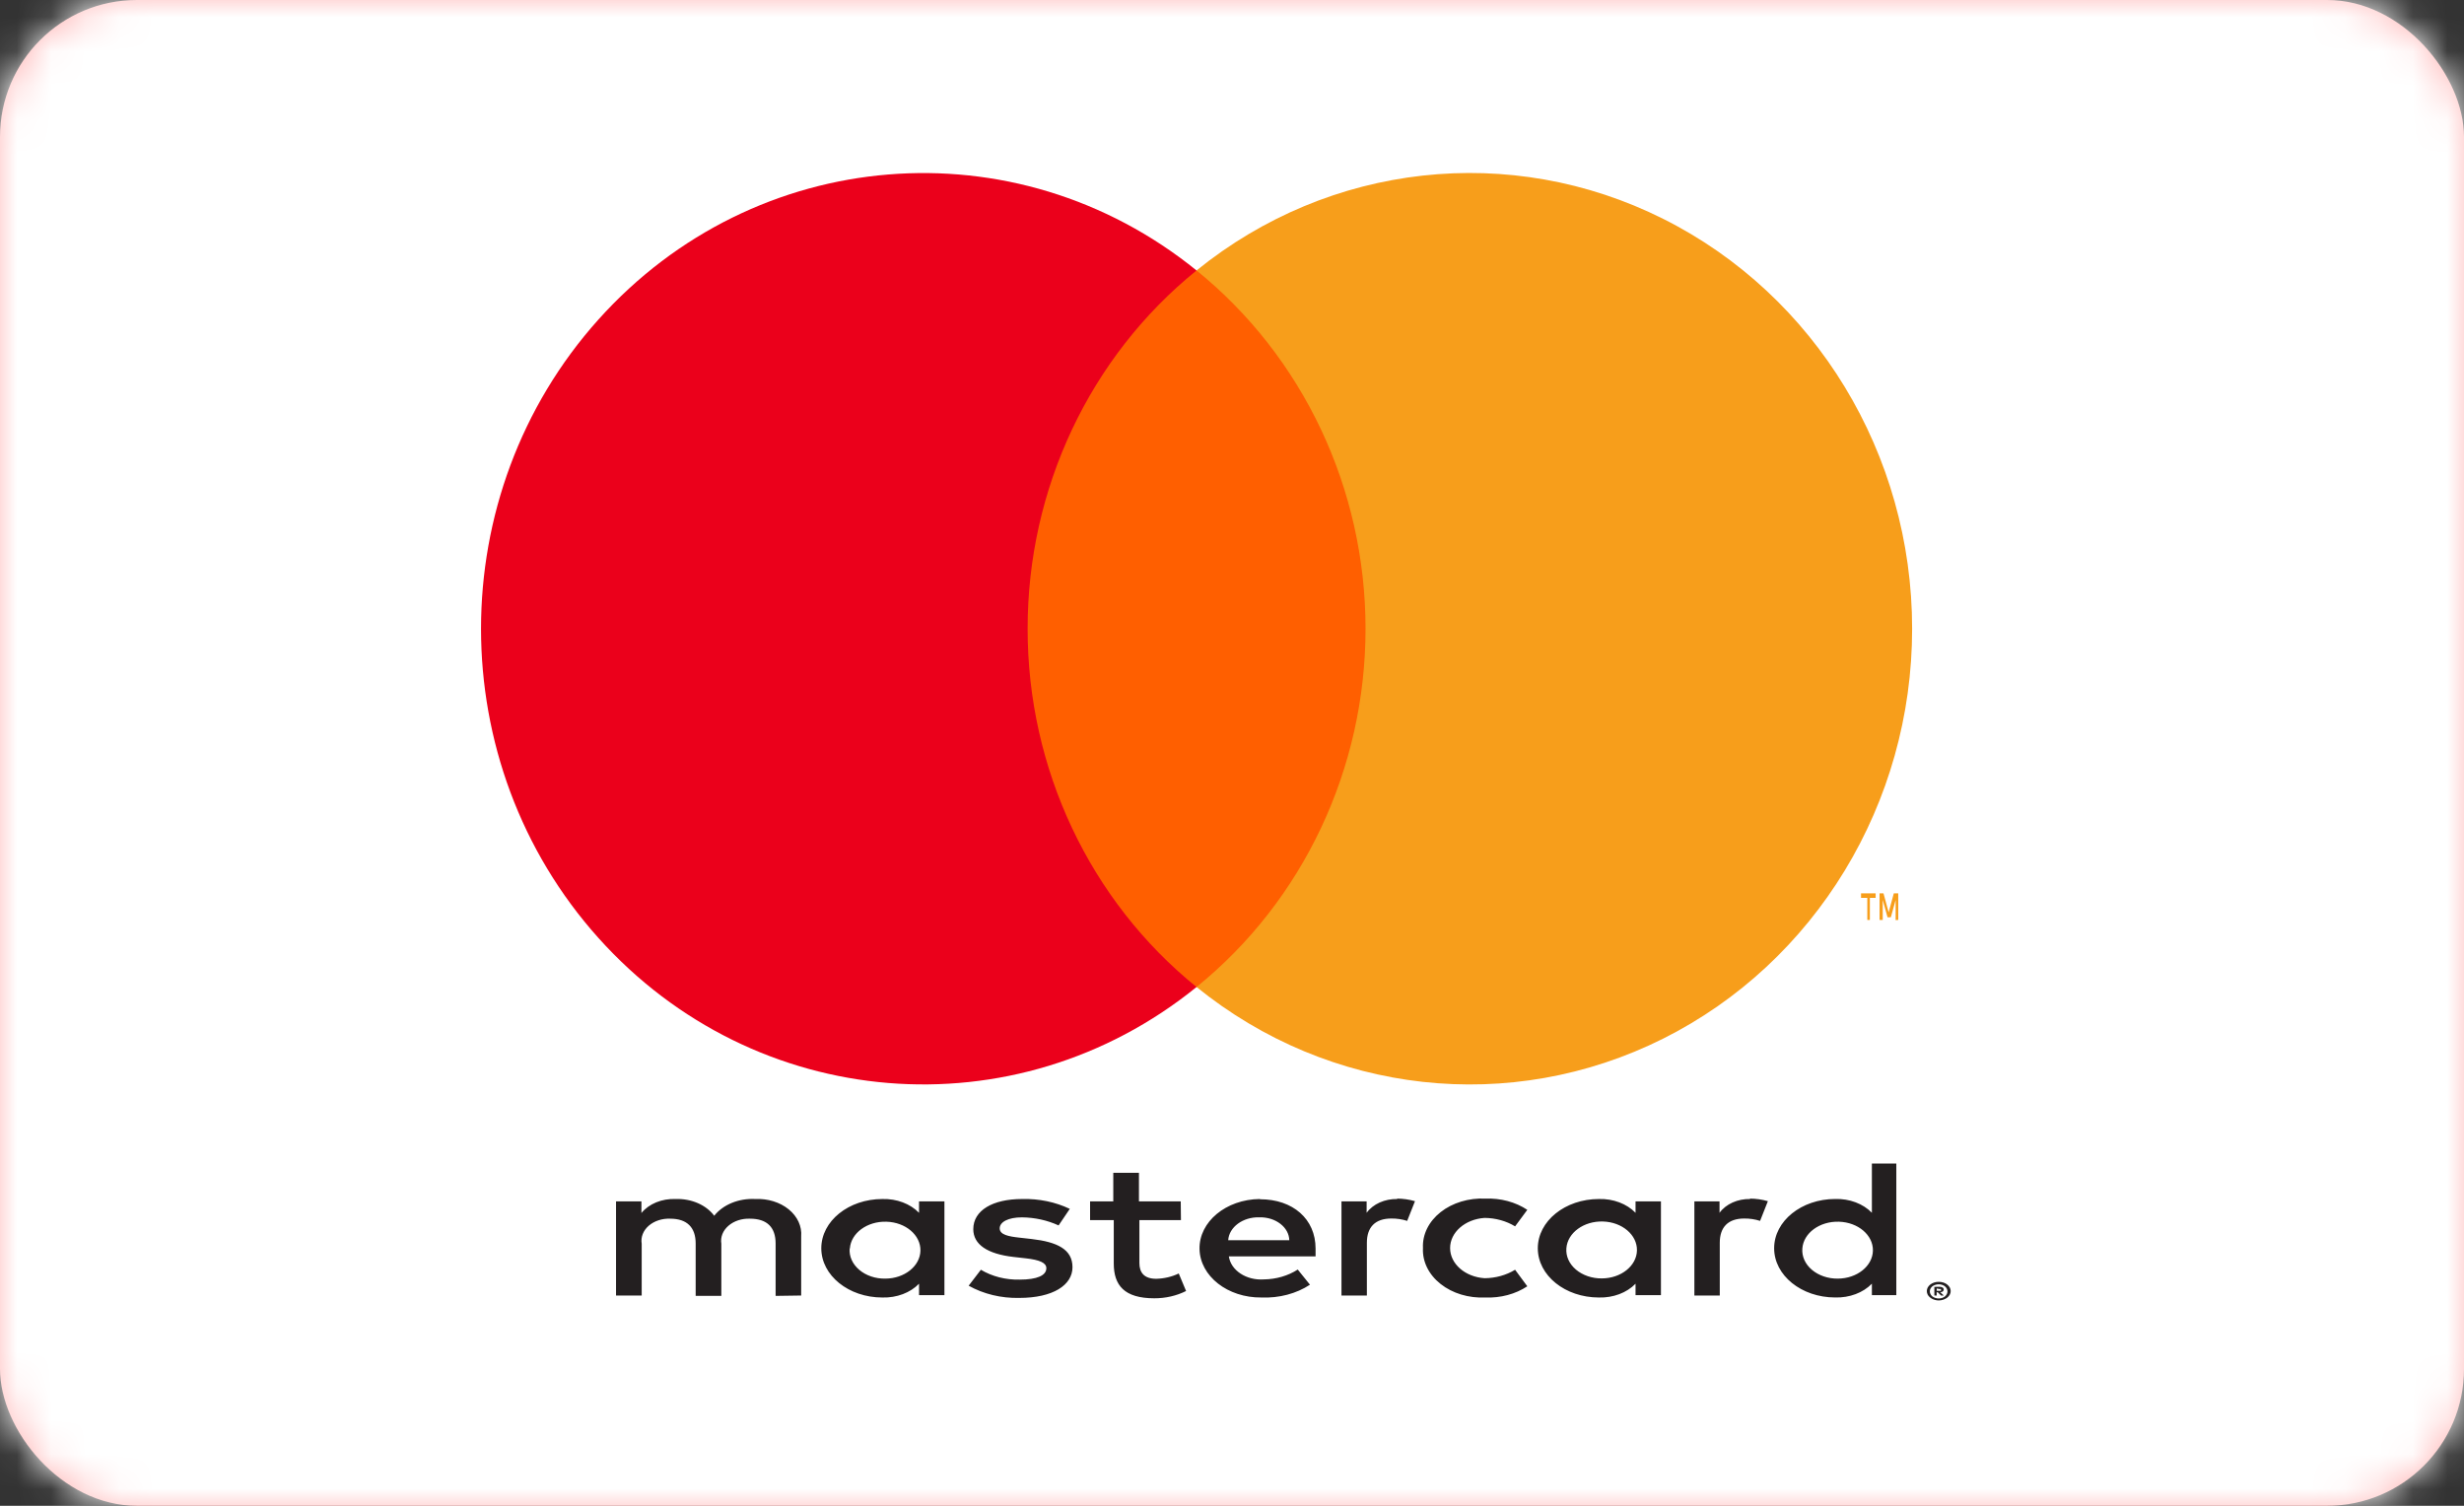 <svg height="44" viewBox="0 0 72 44" width="72" xmlns="http://www.w3.org/2000/svg" xmlns:xlink="http://www.w3.org/1999/xlink"><rect x="0" y="0" width="72" height="44" fill="#333333" stroke="none"/><defs><rect id="a" height="44" rx="4" width="72"/><mask id="b" fill="#fff"><use fill="#fff" fill-rule="evenodd" xlink:href="#a"/></mask></defs><g fill="none" fill-rule="evenodd"><use fill="#ffb8b8" fill-rule="nonzero" xlink:href="#a"/><g fill="#fff" mask="url(#b)"><path d="m0 0h72v44h-72z"/></g><g transform="translate(10 1)"><path d="m0 0h52v43h-52z"/><g fill-rule="nonzero"><path d="m13.411 36.856v-1.727c.025-.294-.108-.582-.364-.791s-.613-.319-.978-.302c-.481-.025-.94.162-1.199.489-.236-.317-.669-.505-1.128-.489-.399-.016-.78.139-.999.409v-.34h-.742v2.751h.75v-1.514c-.032-.19.043-.383.204-.524.162-.141.393-.217.631-.207.493 0 .742.259.742.725v1.531h.75v-1.525c-.031-.19.044-.382.206-.523.161-.141.392-.217.63-.208.507 0 .75.259.75.725v1.531zm11.091-2.751h-1.221v-.835h-.75v.835h-.678v.547h.692v1.266c0 .639.307 1.019 1.185 1.019.328.001.65-.073.928-.213l-.214-.512c-.199.096-.425.149-.657.155-.357 0-.493-.184-.493-.46v-1.255h1.214zm6.332-.069c-.369-.009-.714.146-.9.403v-.334h-.735v2.751h.742v-1.542c0-.455.243-.708.714-.708.159-.002.316.022.464.069l.228-.576c-.17-.049-.348-.074-.528-.075zm-9.574.288c-.42-.201-.903-.301-1.392-.288-.864 0-1.428.334-1.428.881 0 .449.414.725 1.178.812l.357.04c.407.046.6.132.6.288 0 .213-.271.334-.778.334-.408.01-.808-.092-1.135-.288l-.357.466c.432.243.951.369 1.478.357.985 0 1.556-.374 1.556-.898s-.45-.737-1.192-.823l-.357-.04c-.321-.035-.578-.086-.578-.271 0-.184.243-.322.65-.322.376.004.745.085 1.071.236zm19.886-.288c-.369-.009-.714.146-.9.403v-.334h-.735v2.751h.742v-1.542c0-.455.243-.708.714-.708.159-.002.316.022.464.069l.228-.576c-.17-.049-.348-.074-.528-.075zm-9.566 1.439c-.018.391.169.77.516 1.044.346.274.82.417 1.305.395.446.018.884-.099 1.228-.328l-.357-.483c-.257.158-.57.245-.892.247-.569-.037-1.007-.42-1.007-.881 0-.46.438-.843 1.007-.881.323.003.636.09.892.247l.357-.483c-.344-.229-.782-.346-1.228-.328-.484-.022-.958.121-1.305.395s-.534.653-.516 1.044zm6.954 0v-1.37h-.742v.334c-.256-.265-.654-.415-1.071-.403-.986 0-1.785.644-1.785 1.439s.799 1.439 1.785 1.439c.417.012.815-.138 1.071-.403v.334h.742zm-2.763 0c.033-.452.508-.799 1.069-.782.561.017 1.002.392.993.845-.009.452-.465.816-1.026.818-.286.003-.56-.091-.757-.258-.197-.167-.298-.393-.279-.623zm-8.96-1.439c-.986.011-1.774.664-1.76 1.459.014.795.824 1.43 1.81 1.419.514.021 1.019-.112 1.417-.374l-.357-.443c-.282.182-.631.284-.992.288-.51.035-.963-.263-1.021-.673h2.534c0-.075 0-.15 0-.23 0-.863-.664-1.439-1.621-1.439zm0 .535c.224-.004.441.064.603.19.162.125.256.297.26.478h-1.785c.027-.384.43-.681.907-.668zm18.601.909v-2.481h-.714v1.439c-.256-.265-.654-.415-1.071-.403-.986 0-1.785.644-1.785 1.439s.799 1.439 1.785 1.439c.417.012.815-.138 1.071-.403v.334h.714zm1.239.976c.046-0.0.092.006.136.02.041.013.079.033.111.058.031.025.057.054.075.086.037.068.037.145 0 .213-.018.032-.044.062-.075.086-.032.025-.07.044-.111.058-.043.015-.089.023-.136.023-.138-.001-.263-.066-.321-.167-.036-.068-.036-.145 0-.213.018-.032.044-.062.075-.086.032-.025.07-.044.111-.058.046-.015.096-.022.146-.02zm0 .486c.036 0.0.071-.006.104-.017.031-.011.059-.027.082-.046.093-.081.093-.206 0-.288-.023-.019-.051-.035-.082-.046-.033-.011-.068-.017-.104-.017-.036 0-.071.006-.104.017-.032.011-.061.026-.086.046-.093.081-.093.206 0 .288.025.02.054.035.086.046.036.013.075.018.114.017zm.021-.342c.033-.001.066.007.093.023.022.015.034.037.032.06.001.019-.008.038-.025.052-.021.015-.047.024-.075.026l.104.095h-.082l-.096-.095h-.032v.095h-.068v-.253zm-.079.049v.069h.079c.014.003.029.003.043 0 .005-.008.005-.018 0-.026.005-.008.005-.018 0-.026-.014-.003-.029-.003-.043 0zm-3.927-1.168c.033-.452.508-.799 1.069-.782.561.017 1.002.392.993.845-.009.452-.465.816-1.026.818-.286.003-.56-.091-.757-.258-.197-.167-.298-.393-.279-.623zm-25.069 0v-1.376h-.742v.334c-.256-.265-.654-.415-1.071-.403-.986 0-1.785.644-1.785 1.439s.799 1.439 1.785 1.439c.417.012.815-.138 1.071-.403v.334h.742zm-2.763 0c.033-.452.508-.799 1.069-.782.561.017 1.002.392.993.845-.009.452-.465.816-1.026.818-.287.005-.563-.088-.761-.256s-.3-.394-.281-.625z" fill="#231f20"/><g transform="translate(4 4)"><path d="m15.31 2.903h11.308v20.938h-11.308z" fill="#ff5f00"/><path d="m16.028 13.374c-.004-4.086 1.816-7.948 4.936-10.471-5.299-4.29-12.907-3.665-17.479 1.436-4.572 5.101-4.572 12.966 0 18.067 4.572 5.101 12.181 5.726 17.479 1.436-3.119-2.522-4.939-6.382-4.936-10.467z" fill="#eb001b"/><g fill="#f79e1b"><path d="m41.874 13.374c-0 5.098-2.825 9.748-7.276 11.976-4.45 2.228-9.745 1.642-13.634-1.509 3.118-2.524 4.938-6.384 4.938-10.469 0-4.085-1.82-7.945-4.938-10.469 3.89-3.151 9.184-3.737 13.634-1.509 4.45 2.228 7.276 6.878 7.276 11.976z"/><path d="m40.639 21.881v-.644h.169v-.133h-.427v.133h.183v.644zm.829 0v-.777h-.129l-.151.555-.151-.555h-.115v.777h.093v-.583l.14.505h.097l.14-.505v.588z"/></g></g></g></g></g></svg>